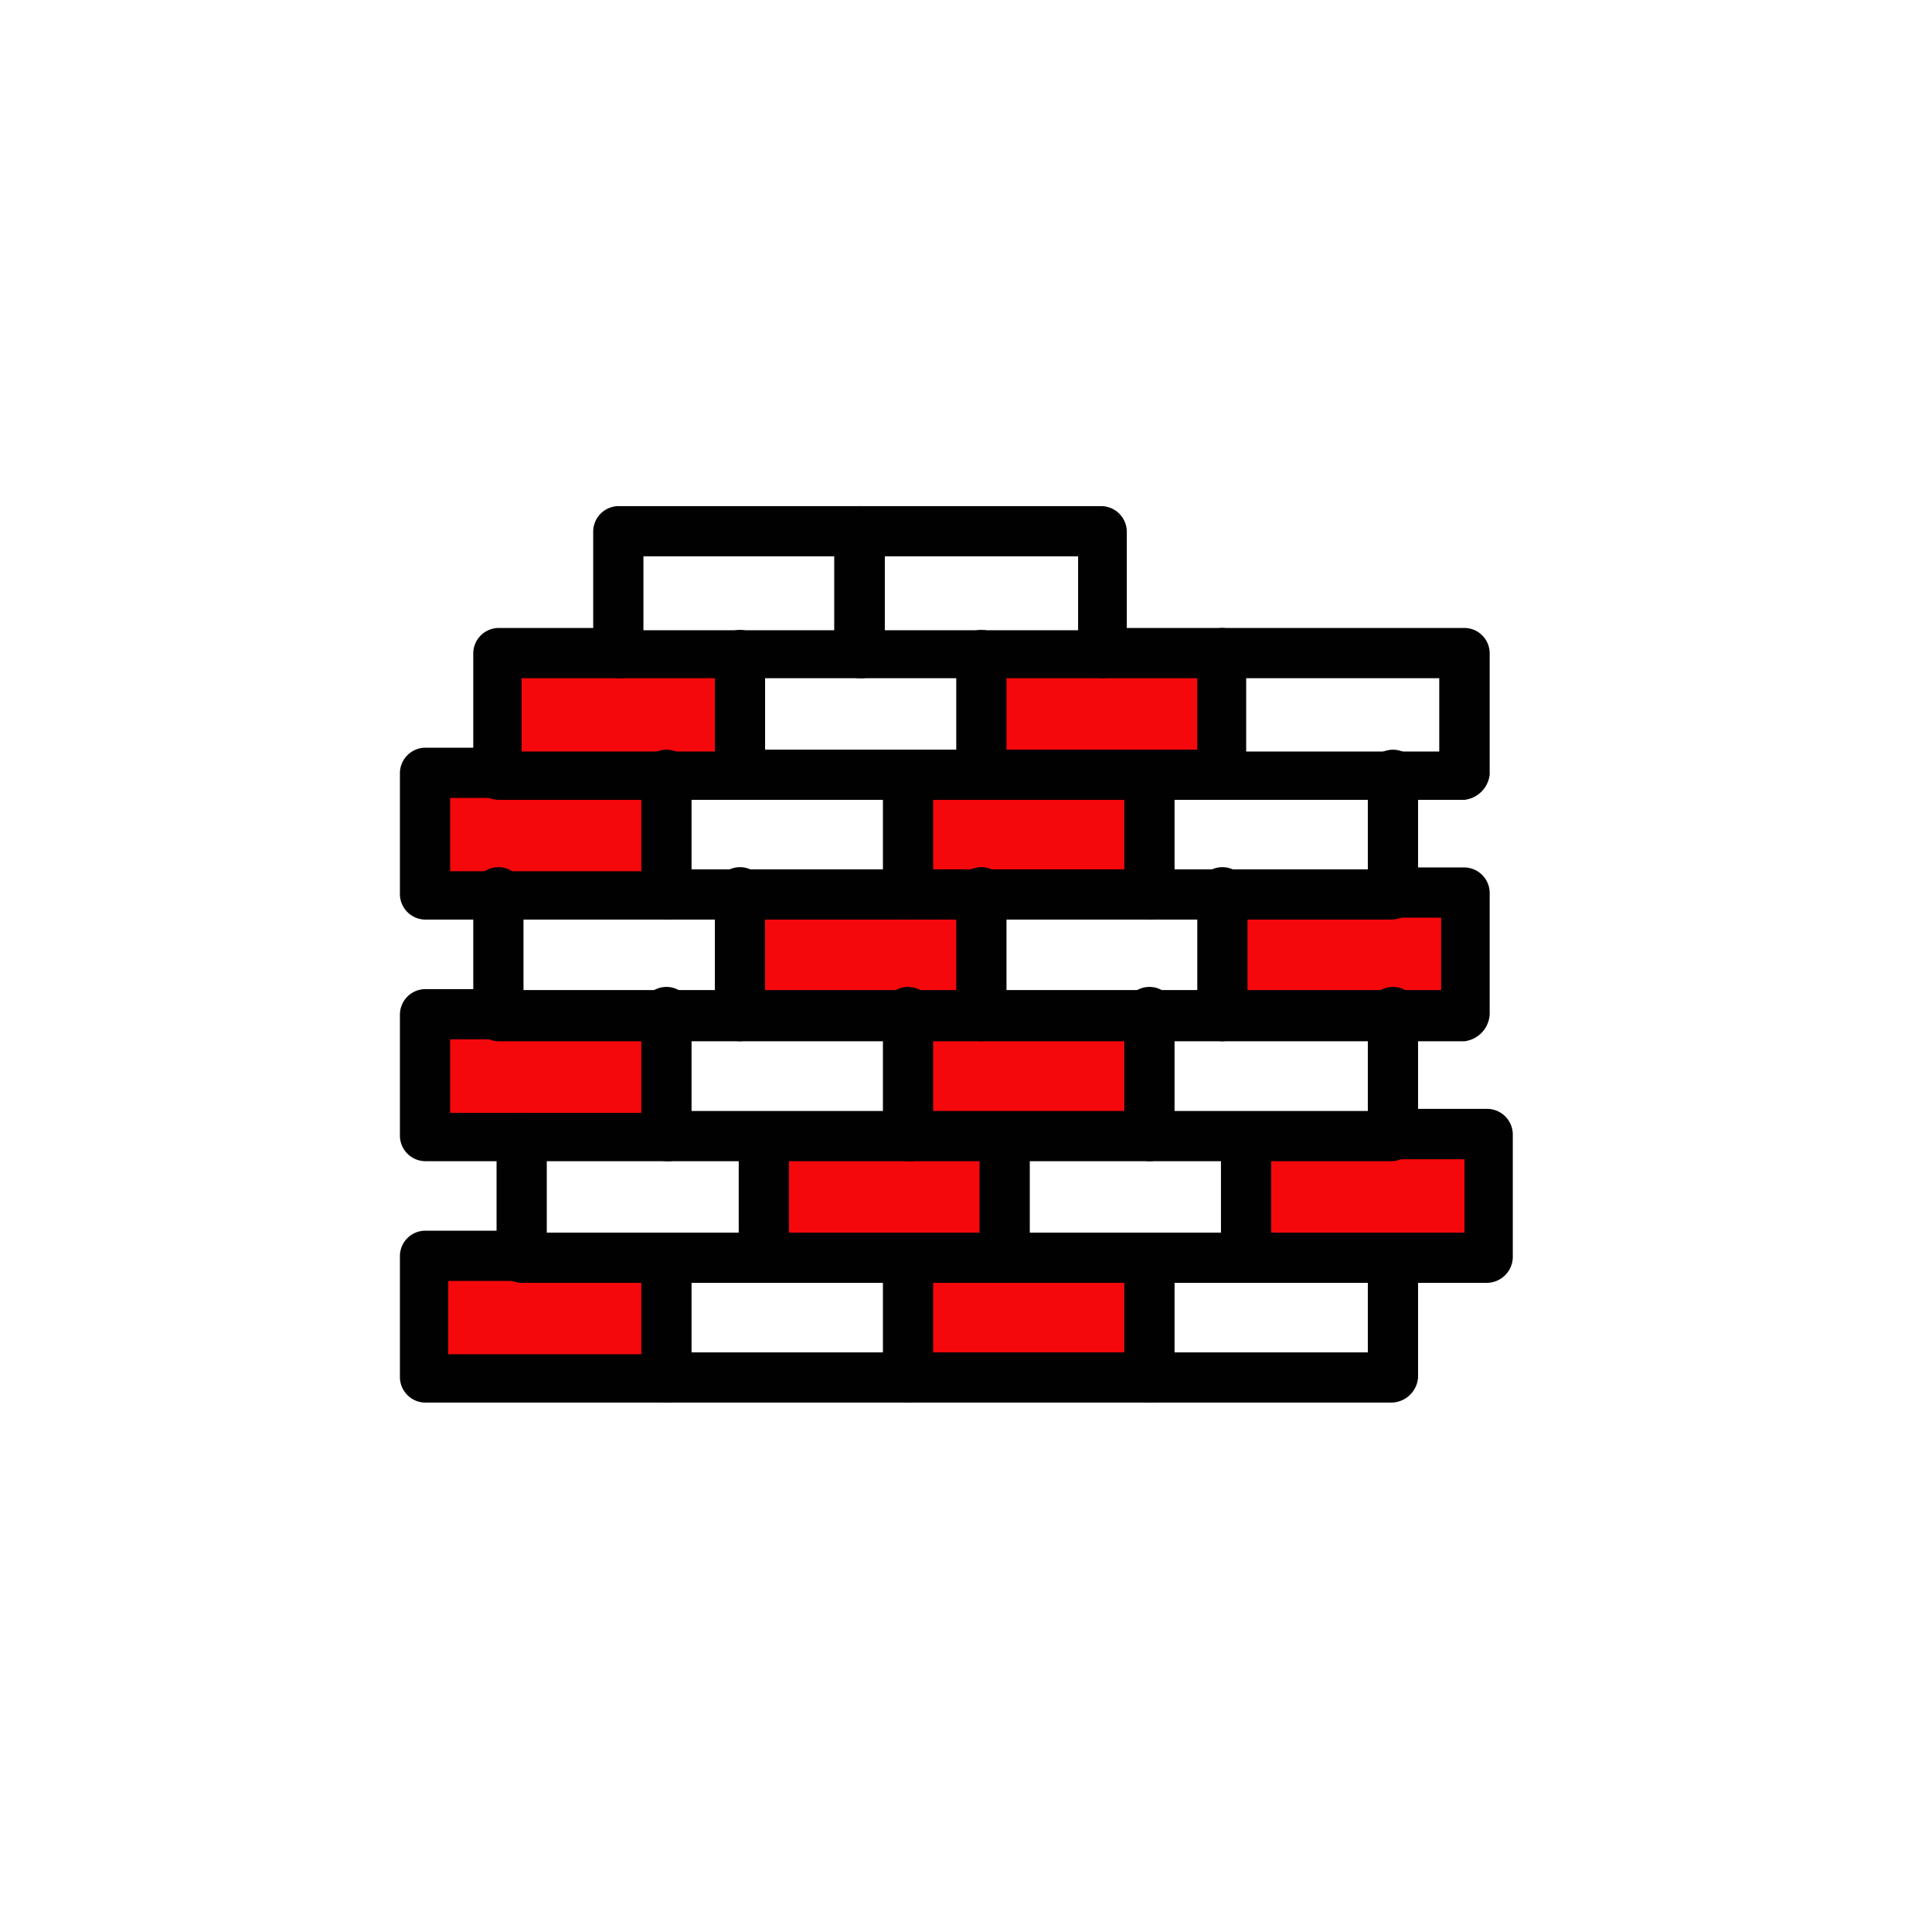 <?xml version="1.0" encoding="UTF-8"?>
<svg xmlns="http://www.w3.org/2000/svg" viewBox="0 0 101.16 101.16">
  <defs>
    <style>.cls-1{fill:#fff;}.cls-2{fill:#f5080b;}.cls-3{fill:#010101;}</style>
  </defs>
  <g id="Capa_2" data-name="Capa 2">
    <g id="_1" data-name="1">
      <rect class="cls-1" width="101.16" height="101.16"></rect>
      <g id="A366_Wall_Brick_Bricks" data-name="A366, Wall, Brick, Bricks">
        <polygon class="cls-2" points="77.89 59.58 77.89 65.85 72.83 65.85 65.25 65.85 65.25 59.58 72.83 59.58 77.89 59.58"></polygon>
        <polygon class="cls-2" points="76.68 46.94 76.68 53.21 72.83 53.21 64.03 53.21 64.03 46.94 72.83 46.94 76.68 46.94"></polygon>
        <polygon class="cls-1" points="76.68 34.29 76.68 40.56 72.83 40.56 64.03 40.56 64.03 34.29 76.68 34.29"></polygon>
        <polygon class="cls-1" points="72.83 65.85 72.83 72.23 60.19 72.23 60.19 65.85 65.25 65.85 72.83 65.85"></polygon>
        <polygon class="cls-1" points="72.83 53.21 72.83 59.58 65.25 59.58 60.19 59.58 60.19 53.21 64.03 53.21 72.83 53.21"></polygon>
        <polygon class="cls-1" points="72.83 40.56 72.83 46.94 64.03 46.94 60.19 46.94 60.19 40.56 64.03 40.56 72.83 40.56"></polygon>
        <polygon class="cls-1" points="65.25 59.58 65.25 65.85 60.19 65.85 52.6 65.85 52.6 59.58 60.19 59.58 65.25 59.58"></polygon>
        <polygon class="cls-1" points="64.03 46.94 64.03 53.21 60.19 53.21 51.39 53.21 51.39 46.94 60.19 46.94 64.03 46.94"></polygon>
        <polygon class="cls-2" points="64.03 34.29 64.03 40.56 60.19 40.56 51.39 40.56 51.39 34.29 57.66 34.29 64.03 34.29"></polygon>
        <polygon class="cls-2" points="60.19 65.85 60.19 72.23 47.54 72.23 47.54 65.85 52.6 65.85 60.19 65.85"></polygon>
        <polygon class="cls-2" points="60.19 53.21 60.19 59.58 52.6 59.58 47.54 59.58 47.54 53.21 51.39 53.21 60.19 53.21"></polygon>
        <polygon class="cls-2" points="60.19 40.56 60.19 46.94 51.39 46.94 47.54 46.94 47.54 40.56 51.39 40.56 60.19 40.56"></polygon>
        <polygon class="cls-1" points="57.66 27.92 57.66 34.29 51.39 34.29 45.02 34.29 45.02 27.92 57.66 27.92"></polygon>
        <polygon class="cls-2" points="52.6 59.58 52.6 65.85 47.54 65.85 39.96 65.85 39.96 59.58 47.54 59.58 52.6 59.58"></polygon>
        <polygon class="cls-2" points="51.39 46.94 51.39 53.21 47.54 53.21 38.74 53.21 38.74 46.94 47.54 46.94 51.39 46.94"></polygon>
        <polygon class="cls-1" points="51.39 34.29 51.39 40.56 47.54 40.56 38.74 40.56 38.74 34.29 45.02 34.29 51.39 34.29"></polygon>
        <polygon class="cls-1" points="47.54 65.85 47.54 72.23 34.9 72.23 34.9 65.85 39.96 65.85 47.54 65.85"></polygon>
        <polygon class="cls-1" points="47.54 53.21 47.54 59.58 39.96 59.58 34.9 59.58 34.9 53.21 38.74 53.21 47.54 53.21"></polygon>
        <polygon class="cls-1" points="47.54 40.56 47.54 46.94 38.74 46.94 34.9 46.94 34.9 40.56 38.74 40.56 47.54 40.56"></polygon>
        <polygon class="cls-1" points="45.02 27.92 45.02 34.29 38.74 34.29 32.37 34.29 32.37 27.92 45.02 27.92"></polygon>
        <polygon class="cls-1" points="39.96 59.58 39.96 65.85 34.9 65.85 27.31 65.85 27.31 59.58 34.9 59.58 39.96 59.58"></polygon>
        <polygon class="cls-1" points="38.74 46.94 38.74 53.21 34.9 53.21 26.1 53.21 26.1 46.94 34.9 46.94 38.74 46.94"></polygon>
        <polygon class="cls-2" points="38.74 34.29 38.74 40.56 34.9 40.56 26.1 40.56 26.1 34.29 32.37 34.29 38.74 34.29"></polygon>
        <polygon class="cls-2" points="34.9 65.85 34.9 72.23 22.25 72.23 22.25 65.85 27.31 65.85 34.9 65.85"></polygon>
        <polygon class="cls-2" points="34.9 53.21 34.9 59.58 27.31 59.58 22.25 59.58 22.25 53.21 26.1 53.21 34.9 53.21"></polygon>
        <polygon class="cls-2" points="34.9 40.56 34.9 46.94 26.1 46.94 22.25 46.94 22.25 40.56 26.1 40.56 34.9 40.56"></polygon>
        <path class="cls-3" d="M34.9,73.44H22.25a1.34,1.34,0,0,1-1.31-1.31V65.75a1.33,1.33,0,0,1,1.31-1.31h5.06a1.32,1.32,0,1,1,0,2.63H23.47v3.84H34.9a1.34,1.34,0,0,1,1.31,1.32A1.24,1.24,0,0,1,34.9,73.44Z"></path>
        <path class="cls-3" d="M47.54,73.44H34.9a1.34,1.34,0,0,1-1.32-1.31V65.75a1.32,1.32,0,0,1,2.63,0v5.06H47.54a1.35,1.35,0,0,1,1.32,1.32A1.27,1.27,0,0,1,47.54,73.44Z"></path>
        <path class="cls-3" d="M60.19,73.44H47.54a1.34,1.34,0,0,1-1.31-1.31V65.75a1.32,1.32,0,0,1,2.63,0v5.06H60.29a1.35,1.35,0,0,1,1.32,1.32A1.43,1.43,0,0,1,60.19,73.44Z"></path>
        <path class="cls-3" d="M72.83,73.44H60.19a1.34,1.34,0,0,1-1.32-1.31V65.75a1.32,1.32,0,0,1,2.63,0v5.06H71.62V65.75a1.32,1.32,0,0,1,2.63,0v6.38A1.42,1.42,0,0,1,72.83,73.44Z"></path>
        <path class="cls-3" d="M40,67.17H27.31A1.34,1.34,0,0,1,26,65.85V59.48a1.32,1.32,0,0,1,2.63,0v5.06H40.06a1.33,1.33,0,0,1,1.31,1.31A1.5,1.5,0,0,1,40,67.17Z"></path>
        <path class="cls-3" d="M52.6,67.17H40a1.35,1.35,0,0,1-1.32-1.32V59.48a1.32,1.32,0,0,1,2.63,0v5.06H52.6a1.32,1.32,0,1,1,0,2.63Z"></path>
        <path class="cls-3" d="M65.25,67.17H52.6a1.34,1.34,0,0,1-1.31-1.32V59.48a1.32,1.32,0,0,1,2.63,0v5.06H65.35a1.33,1.33,0,0,1,1.31,1.31A1.5,1.5,0,0,1,65.25,67.17Z"></path>
        <path class="cls-3" d="M77.89,67.17H65.25a1.35,1.35,0,0,1-1.32-1.32V59.48a1.32,1.32,0,0,1,2.63,0v5.06H76.68V60.7H72.83a1.32,1.32,0,0,1,0-2.64h5.06a1.35,1.35,0,0,1,1.32,1.32v6.37A1.37,1.37,0,0,1,77.89,67.17Z"></path>
        <path class="cls-3" d="M34.9,60.8H22.25a1.34,1.34,0,0,1-1.31-1.32V53.11a1.34,1.34,0,0,1,1.31-1.32H26.1a1.32,1.32,0,0,1,0,2.63H23.57v3.85H35a1.34,1.34,0,0,1,1.32,1.31A1.35,1.35,0,0,1,34.9,60.8Z"></path>
        <path class="cls-3" d="M47.54,60.8H34.9a1.35,1.35,0,0,1-1.32-1.32V53.11a1.32,1.32,0,1,1,2.63,0v5.06H47.54a1.32,1.32,0,1,1,0,2.63Z"></path>
        <path class="cls-3" d="M60.19,60.8H47.54a1.34,1.34,0,0,1-1.31-1.32V53.11a1.32,1.32,0,1,1,2.63,0v5.06H60.29a1.34,1.34,0,0,1,1.32,1.31A1.44,1.44,0,0,1,60.19,60.8Z"></path>
        <path class="cls-3" d="M72.83,60.8H60.19a1.35,1.35,0,0,1-1.32-1.32V53.11a1.32,1.32,0,1,1,2.63,0v5.06H71.62V53.11a1.32,1.32,0,1,1,2.63,0v6.37A1.43,1.43,0,0,1,72.83,60.8Z"></path>
        <path class="cls-3" d="M38.74,54.52H26.1a1.34,1.34,0,0,1-1.32-1.31V46.84a1.32,1.32,0,1,1,2.63,0v5H38.84a1.35,1.35,0,0,1,1.32,1.32A1.51,1.51,0,0,1,38.74,54.52Z"></path>
        <path class="cls-3" d="M51.39,54.52H38.74a1.33,1.33,0,0,1-1.31-1.31V46.84a1.32,1.32,0,1,1,2.63,0v5H51.49a1.34,1.34,0,0,1,1.31,1.32A1.5,1.5,0,0,1,51.39,54.52Z"></path>
        <path class="cls-3" d="M64,54.52H51.39a1.34,1.34,0,0,1-1.32-1.31V46.84a1.32,1.32,0,1,1,2.63,0v5H64.13a1.35,1.35,0,0,1,1.32,1.32A1.51,1.51,0,0,1,64,54.52Z"></path>
        <path class="cls-3" d="M76.68,54.52H64a1.33,1.33,0,0,1-1.31-1.31V46.84a1.32,1.32,0,1,1,2.63,0v5H75.46V48.05H72.83a1.32,1.32,0,0,1,0-2.63h3.85A1.34,1.34,0,0,1,78,46.74v6.37A1.5,1.5,0,0,1,76.68,54.52Z"></path>
        <path class="cls-3" d="M34.9,48.15H22.25a1.34,1.34,0,0,1-1.31-1.31V40.46a1.34,1.34,0,0,1,1.31-1.31H26.1a1.32,1.32,0,0,1,0,2.63H23.57v3.84H35a1.35,1.35,0,0,1,1.32,1.32A1.42,1.42,0,0,1,34.9,48.15Z"></path>
        <path class="cls-3" d="M47.54,48.15H34.9a1.34,1.34,0,0,1-1.32-1.31V40.46a1.32,1.32,0,0,1,2.63,0v5.06H47.54a1.35,1.35,0,0,1,1.32,1.32A1.27,1.27,0,0,1,47.54,48.15Z"></path>
        <path class="cls-3" d="M60.19,48.15H47.54a1.34,1.34,0,0,1-1.31-1.31V40.46a1.32,1.32,0,0,1,2.63,0v5.06H60.29a1.35,1.35,0,0,1,1.32,1.32A1.43,1.43,0,0,1,60.19,48.15Z"></path>
        <path class="cls-3" d="M72.83,48.15H60.19a1.34,1.34,0,0,1-1.32-1.31V40.46a1.32,1.32,0,0,1,2.63,0v5.06H71.62V40.46a1.32,1.32,0,0,1,2.63,0v6.38A1.42,1.42,0,0,1,72.83,48.15Z"></path>
        <path class="cls-3" d="M38.74,41.88H26.1a1.35,1.35,0,0,1-1.32-1.32V34.19a1.34,1.34,0,0,1,1.32-1.31h6.27a1.32,1.32,0,1,1,0,2.63H27.31v3.84H38.74a1.35,1.35,0,0,1,1.32,1.32A1.51,1.51,0,0,1,38.74,41.88Z"></path>
        <path class="cls-3" d="M51.39,41.88H38.74a1.34,1.34,0,0,1-1.31-1.32V34.19a1.32,1.32,0,0,1,2.63,0v5.06H51.49a1.33,1.33,0,0,1,1.31,1.31A1.7,1.7,0,0,1,51.39,41.88Z"></path>
        <path class="cls-3" d="M64,35.51H57.66a1.32,1.32,0,0,1,0-2.63H64a1.34,1.34,0,0,1,1.32,1.31A1.42,1.42,0,0,1,64,35.51Z"></path>
        <path class="cls-3" d="M64,41.88H51.39a1.35,1.35,0,0,1-1.32-1.32V34.19a1.32,1.32,0,0,1,2.63,0v5.06H64.13a1.34,1.34,0,0,1,1.32,1.31A1.71,1.71,0,0,1,64,41.88Z"></path>
        <path class="cls-3" d="M76.68,41.88H64a1.34,1.34,0,0,1-1.31-1.32V34.19A1.33,1.33,0,0,1,64,32.88H76.68A1.33,1.33,0,0,1,78,34.19v6.37A1.5,1.5,0,0,1,76.68,41.88ZM65.25,39.35H75.36V35.51H65.25Z"></path>
        <path class="cls-3" d="M45,35.51H32.37a1.34,1.34,0,0,1-1.31-1.32V27.82a1.34,1.34,0,0,1,1.31-1.32H45a1.32,1.32,0,0,1,0,2.63H33.69V33H45.12a1.33,1.33,0,0,1,1.31,1.31A1.35,1.35,0,0,1,45,35.51Z"></path>
        <path class="cls-3" d="M57.66,35.51H45a1.35,1.35,0,0,1-1.32-1.32V27.82A1.35,1.35,0,0,1,45,26.5H57.66A1.35,1.35,0,0,1,59,27.82v6.37A1.28,1.28,0,0,1,57.66,35.51ZM46.33,33H56.45V29.13H46.33Z"></path>
      </g>
    </g>
  </g>
</svg>
